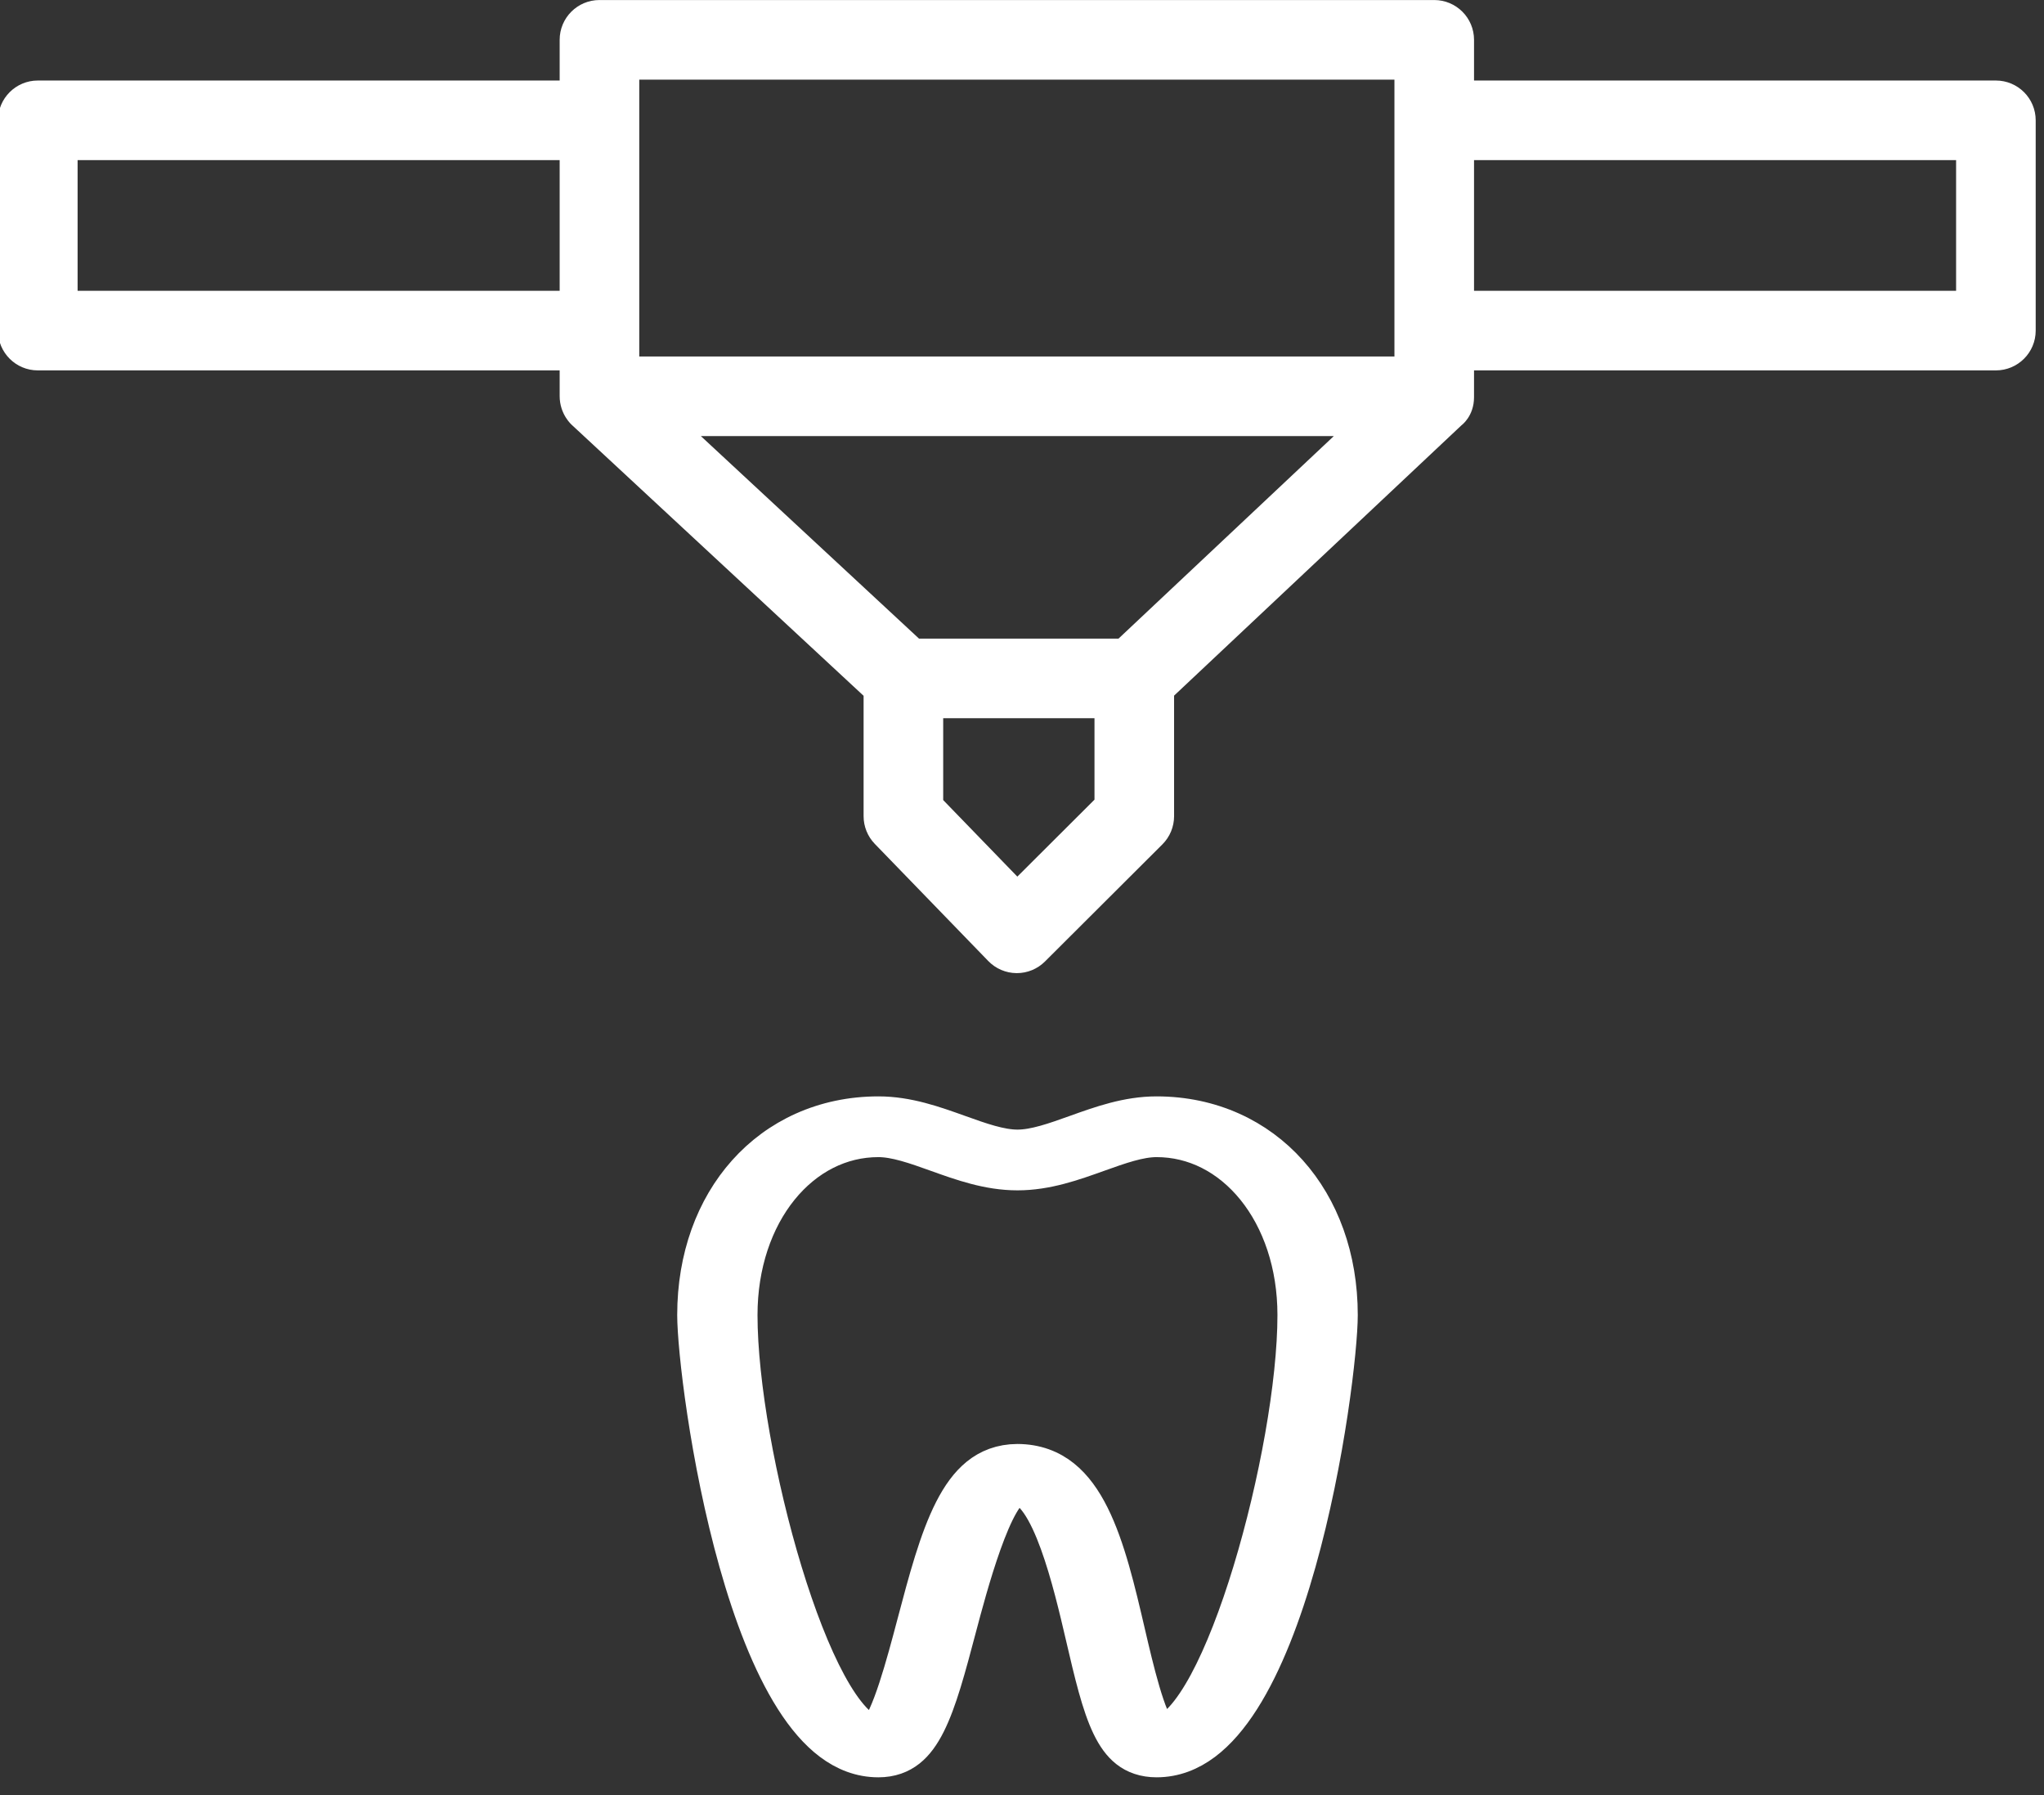 <?xml version="1.0" encoding="UTF-8" standalone="no"?>
<svg preserveAspectRatio="xMidYMid slice" width="500px" height="439px" xmlns="http://www.w3.org/2000/svg" xmlns:xlink="http://www.w3.org/1999/xlink" xmlns:serif="http://www.serif.com/"   viewBox="0 0 97 85" version="1.1" xml:space="preserve" style="fill-rule:evenodd;clip-rule:evenodd;stroke-linejoin:round;stroke-miterlimit:2;">
    <rect x="0" y="0" width="97" height="85" fill="#333333" stroke="none"/>
    <g transform="matrix(1,0,0,1,-4554.02,-1042.96)">
        <g transform="matrix(0.5,0,0,0.5,3698.95,955.856)">
            <g transform="matrix(0.377,0,0,0.377,1710.14,174.211)">
                <path d="M502,20.222L370.875,20.222L370.875,10C370.875,4.477 366.397,0 360.875,0L253.459,0C247.937,0 243.459,4.477 243.459,10C243.459,15.523 247.937,20 253.459,20L350.875,20L350.875,89.541L161.125,89.541L161.125,20L258.541,20C264.064,20 268.541,15.523 268.541,10C268.541,4.477 264.064,0 258.541,0L151.125,0C145.602,0 141.125,4.477 141.125,10L141.125,20.222L10,20.222C4.477,20.222 0,24.699 0,30.222L0,83.039C0,88.562 4.477,93.039 10,93.039L141.125,93.039L141.125,99.479C141.125,104.083 144.102,106.661 144.213,106.767C144.226,106.78 217.493,174.785 217.493,174.785L217.493,205.03C217.493,207.627 218.504,210.123 220.31,211.988L248.817,241.413C250.68,243.336 253.236,244.432 255.914,244.454C255.942,244.455 255.972,244.455 256,244.455C258.647,244.455 261.185,243.406 263.061,241.536L292.569,212.111C294.45,210.235 295.508,207.687 295.508,205.03L295.508,174.746L367.726,106.826C367.734,106.818 370.872,104.563 370.872,99.785C370.872,99.689 370.875,93.039 370.875,93.039L502,93.039C507.522,93.039 512,88.562 512,83.039L512,30.222C512,24.699 507.522,20.222 502,20.222ZM20,73.039L20,40.222L141.125,40.222L141.125,73.039L20,73.039ZM275.508,200.879L256.123,220.21L237.493,200.98L237.493,180.423L275.508,180.423L275.508,200.879ZM281.544,160.423L231.419,160.423L176.599,109.541L335.646,109.541L281.544,160.423ZM492,73.039L370.875,73.039L370.875,40.222L492,40.222L492,73.039Z" style="fill:white;fill-rule:nonzero;"></path>
            </g>
            <g transform="matrix(0.316,0,0,0.239,1745.42,244.921)">
                <path d="M235.658,143.798C227.172,143.798 219.397,147.478 211.884,151.038C205.45,154.086 199.378,156.964 193.964,156.964C188.55,156.964 182.471,154.087 176.037,151.038C168.524,147.478 160.756,143.798 152.27,143.798C120.342,143.798 97.169,178.044 97.169,225.23C97.169,251.636 112.365,403.211 152.27,403.211C165.722,403.211 169.982,381.919 176.43,349.697C179.41,334.798 187.322,295.224 193.937,295.196C203.419,295.227 210.038,332.831 213.598,353.032C218.919,383.247 222.439,403.208 235.658,403.208C275.567,403.208 290.759,251.629 290.759,225.23C290.759,178.044 267.586,143.798 235.658,143.798ZM236.637,389.452C233.07,384.882 229.462,364.412 227.042,350.659C221.062,316.717 214.884,281.611 193.936,281.539C176.122,281.617 170.063,311.924 163.042,347.014C160.001,362.21 155.468,384.881 151.382,389.472C132.909,386.103 110.821,278.682 110.821,225.226C110.821,186.587 128.642,157.447 152.269,157.447C157.683,157.447 163.765,160.324 170.192,163.373C177.705,166.933 185.473,170.613 193.959,170.613C202.438,170.613 210.213,166.933 217.726,163.373C224.16,160.328 230.239,157.447 235.653,157.447C259.28,157.447 277.101,186.587 277.101,225.226C277.102,278.59 255.097,385.728 236.637,389.452Z" style="fill:white;fill-rule:nonzero;stroke:white;stroke-width:10.42px;"></path>
            </g>
        </g>
    </g>
</svg>
